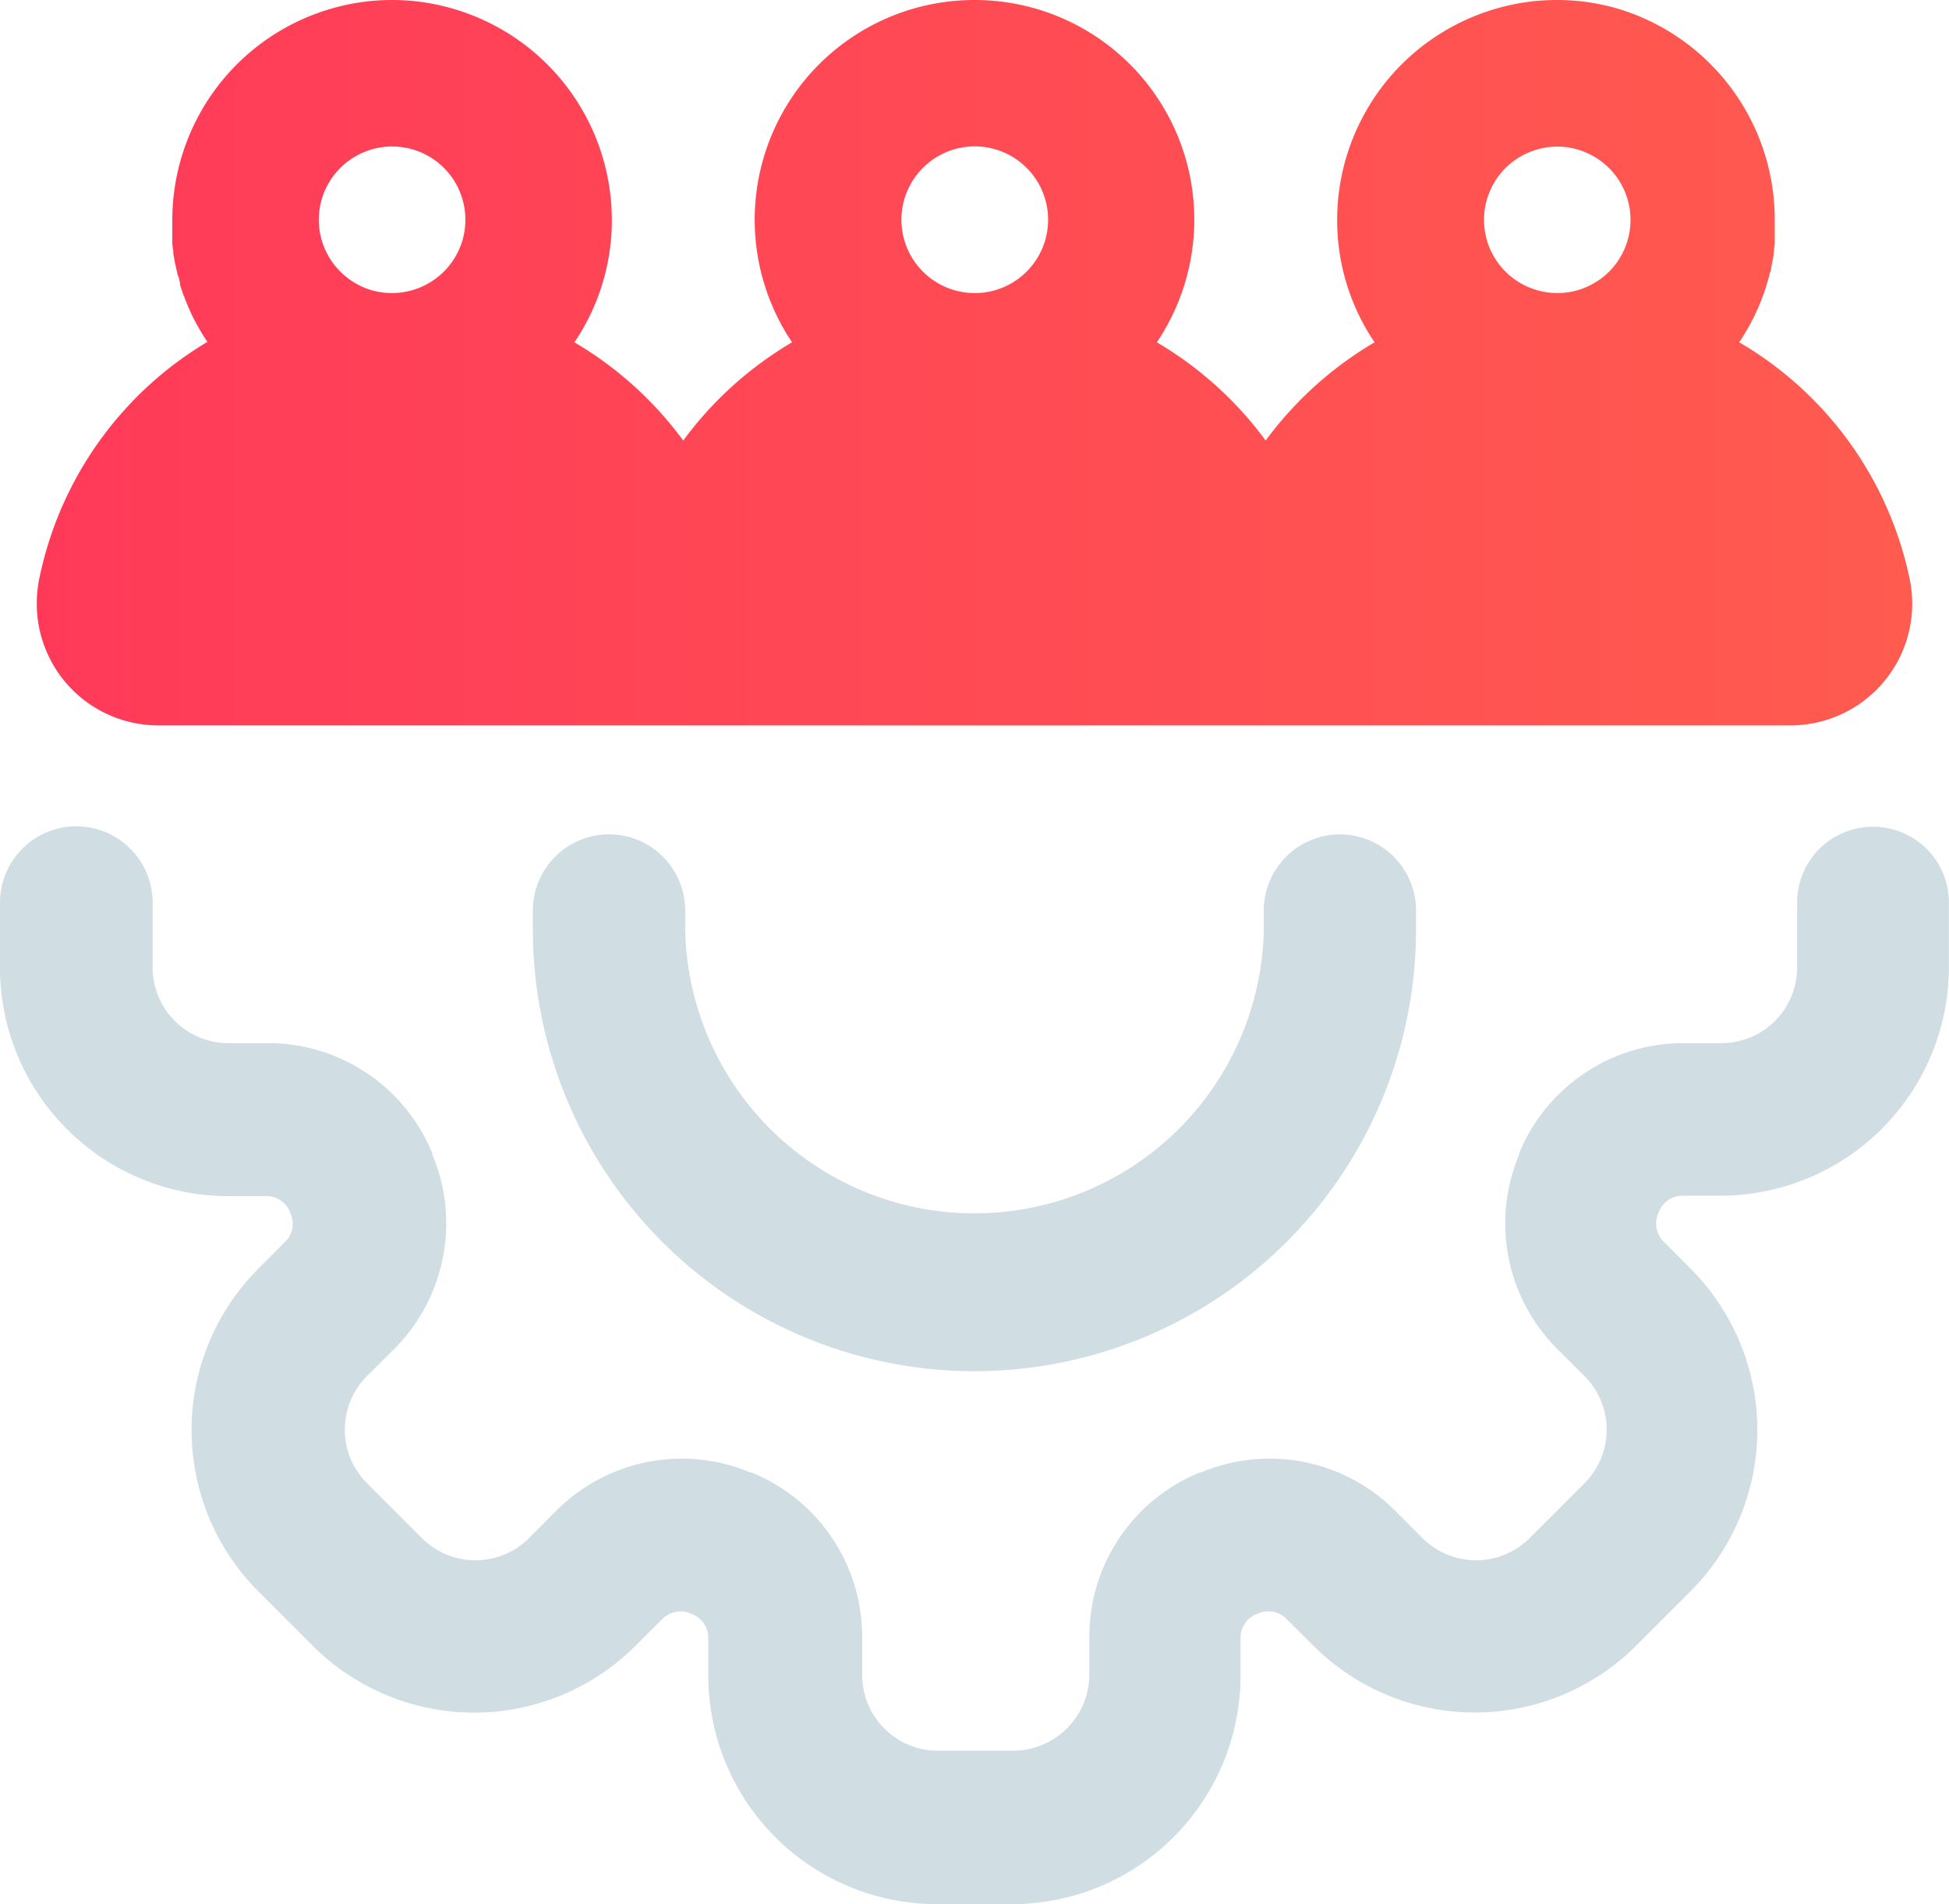 <svg xmlns="http://www.w3.org/2000/svg" xmlns:xlink="http://www.w3.org/1999/xlink" viewBox="0 0 180.17 176"><defs><style>.cls-1{fill:#d0dee4;}.cls-2{fill:url(#linear-gradient);}</style><linearGradient id="linear-gradient" x1="3.4" y1="33.52" x2="176.77" y2="33.52" gradientUnits="userSpaceOnUse"><stop offset="0" stop-color="#ff3a59"/><stop offset="1" stop-color="#ff5b4f"/></linearGradient></defs><title>Collaborate</title><g id="Layer_2" data-name="Layer 2"><g id="Layer_1-2" data-name="Layer 1"><path class="cls-1" d="M63.34,84.16v1.76a26.75,26.75,0,0,0,53.49,0V84.16a7,7,0,1,1,14.07,0v1.76a40.82,40.82,0,0,1-81.64,0V84.16a7,7,0,0,1,14.08,0Z"/><path class="cls-1" d="M173.13,76.42a7,7,0,0,0-7,7v6a7,7,0,0,1-7,7h-3.54a16.39,16.39,0,0,0-15.16,10.2l0,.11a16.4,16.4,0,0,0,3.51,17.94l2.51,2.5a7,7,0,0,1,0,9.95l-5,5a7,7,0,0,1-10,0l-2.51-2.51a16.39,16.39,0,0,0-17.94-3.5l-.1,0a16.38,16.38,0,0,0-10.2,15.16v3.55a7.05,7.05,0,0,1-7,7h-7a7,7,0,0,1-7-7v-3.55a16.39,16.39,0,0,0-10.21-15.16l-.1,0a16.4,16.4,0,0,0-17.94,3.5l-2.5,2.51a7,7,0,0,1-10,0l-5-5a7,7,0,0,1,0-9.95l2.51-2.5a16.42,16.42,0,0,0,3.51-17.94l0-.11a16.39,16.39,0,0,0-15.16-10.2H21.11a7,7,0,0,1-7-7v-6A7,7,0,0,0,0,83.45v6a21.13,21.13,0,0,0,21.11,21.11h3.55A2.35,2.35,0,0,1,26.8,112l.06.16a2.34,2.34,0,0,1-.46,2.58l-2.5,2.51a21.1,21.1,0,0,0,0,29.86l5,5a21.1,21.1,0,0,0,29.86,0l2.51-2.5a2.36,2.36,0,0,1,2.58-.47l.14.06a2.36,2.36,0,0,1,1.49,2.15v3.55A21.13,21.13,0,0,0,86.56,176h7a21.14,21.14,0,0,0,21.12-21.11v-3.55a2.35,2.35,0,0,1,1.48-2.15l.14-.05a2.36,2.36,0,0,1,2.59.46l2.51,2.5a21.1,21.1,0,0,0,29.86,0l5-5a21.1,21.1,0,0,0,0-29.86l-2.5-2.51a2.35,2.35,0,0,1-.47-2.58l.06-.13a2.35,2.35,0,0,1,2.15-1.5h3.54a21.14,21.14,0,0,0,21.12-21.11v-6A7,7,0,0,0,173.13,76.42Z"/><path class="cls-2" d="M176.53,53.49a33.19,33.19,0,0,0-15.75-21.85l0,0,.12-.18c.12-.18.23-.37.35-.56l.15-.26c.11-.17.21-.35.31-.53l.13-.24.39-.76c0-.07.05-.13.08-.19l.28-.61.12-.3c.07-.18.15-.37.22-.56l.1-.27c.1-.27.19-.54.27-.82l.06-.19c.06-.22.13-.44.19-.66s0-.21.08-.32.09-.39.13-.58l.06-.31q.09-.42.15-.84l0-.2.09-.72,0-.34c0-.2,0-.39,0-.59s0-.23,0-.34c0-.27,0-.53,0-.79v-.12A20.34,20.34,0,0,0,149.48.78,20,20,0,0,0,143.92,0h0a19.94,19.94,0,0,0-5.65.81,20.33,20.33,0,0,0-14.66,19.51,20.1,20.1,0,0,0,3.46,11.32A33.63,33.63,0,0,0,117,40.72a33.59,33.59,0,0,0-10.06-9.08A20.3,20.3,0,0,0,90.08,0h0A20.31,20.31,0,0,0,73.22,31.64a33.71,33.71,0,0,0-10.06,9.08A33.59,33.59,0,0,0,53.1,31.64a20.1,20.1,0,0,0,3.46-11.32A20.34,20.34,0,0,0,41.89.81,19.89,19.89,0,0,0,36.24,0h0a20,20,0,0,0-5.55.78A20.34,20.34,0,0,0,15.93,20.32v.12c0,.26,0,.52,0,.79,0,.11,0,.22,0,.34s0,.39,0,.59,0,.23,0,.34.05.48.09.72c0,.06,0,.13,0,.2l.15.84c0,.1.05.21.07.31s.08.39.13.58,0,.21.08.32.12.44.19.66c0,.06,0,.13,0,.19.09.28.18.55.28.82,0,.09.06.18.1.27s.14.38.22.56l.12.3.27.61.09.19c.12.26.25.51.39.76,0,.08.08.16.13.24l.3.53.16.26c.11.19.23.38.35.56l.12.18,0,0A33.23,33.23,0,0,0,3.63,53.49a11.39,11.39,0,0,0-.23,2.39A11.24,11.24,0,0,0,14.63,67.05h150.9a11.26,11.26,0,0,0,11.24-11.17A11.4,11.4,0,0,0,176.53,53.49ZM38.11,26.82a6.72,6.72,0,0,1-4.5-.26,7.49,7.49,0,0,1-1.15-.63,6.77,6.77,0,0,1,0-11.23,6.68,6.68,0,0,1,1.15-.62,6.62,6.62,0,0,1,2.63-.54,6.77,6.77,0,0,1,1.87,13.28Zm52,.27a6.78,6.78,0,1,1,6.78-6.77A6.78,6.78,0,0,1,90.08,27.09Zm57.63-1.16a8,8,0,0,1-1.15.63,6.8,6.8,0,0,1-2.64.53,6.69,6.69,0,0,1-1.86-.27,6.76,6.76,0,0,1,0-13,6.65,6.65,0,0,1,4.5.27,7.07,7.07,0,0,1,1.15.62,6.77,6.77,0,0,1,0,11.23Z"/></g></g></svg>